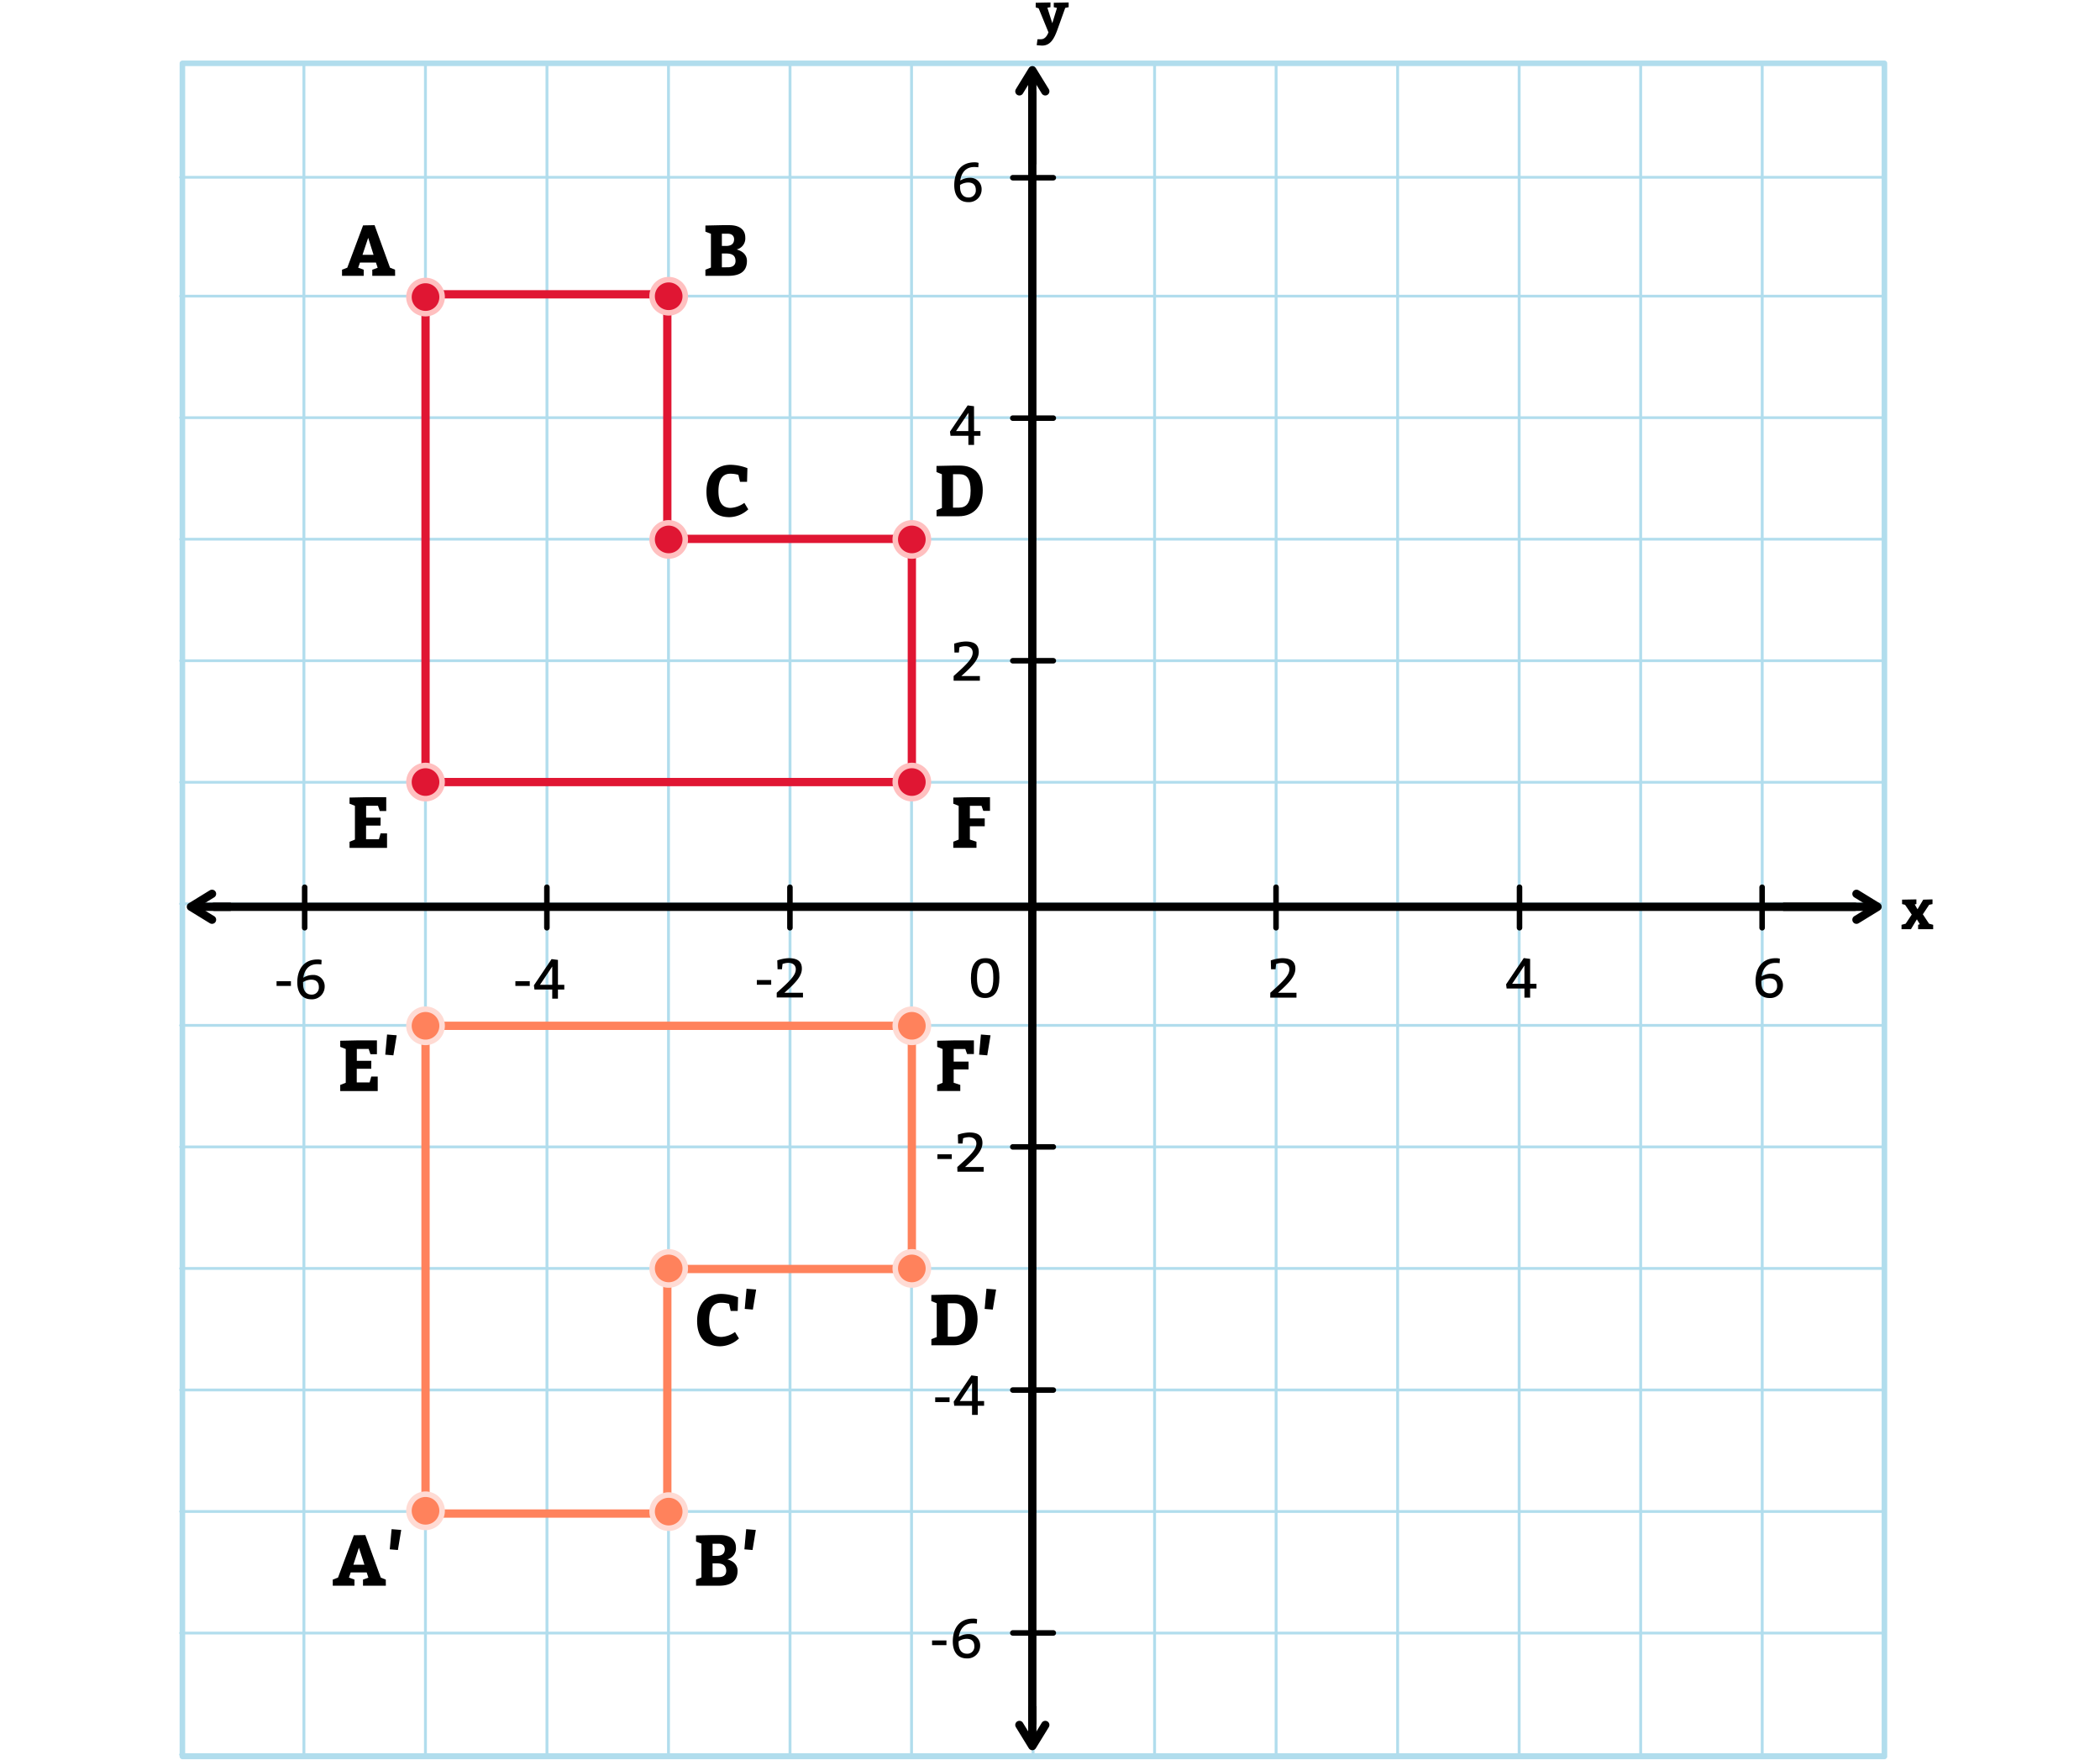<svg xmlns="http://www.w3.org/2000/svg" width="760" height="637" viewBox="0 0 760 637"><line x1="66.01" y1="635.58" x2="66.01" y2="22.92" fill="none" stroke="#b1dded" stroke-linecap="round" stroke-linejoin="round" stroke-width="1.04"/><line x1="109.99" y1="635.58" x2="109.99" y2="22.92" fill="none" stroke="#b1dded" stroke-linecap="round" stroke-linejoin="round" stroke-width="1.04"/><line x1="153.97" y1="635.58" x2="153.97" y2="22.92" fill="none" stroke="#b1dded" stroke-linecap="round" stroke-linejoin="round" stroke-width="1.04"/><line x1="197.95" y1="635.58" x2="197.95" y2="22.92" fill="none" stroke="#b1dded" stroke-linecap="round" stroke-linejoin="round" stroke-width="1.04"/><line x1="285.91" y1="635.58" x2="285.91" y2="22.92" fill="none" stroke="#b1dded" stroke-linecap="round" stroke-linejoin="round" stroke-width="1.04"/><line x1="329.89" y1="635.58" x2="329.89" y2="22.92" fill="none" stroke="#b1dded" stroke-linecap="round" stroke-linejoin="round" stroke-width="1.04"/><line x1="373.87" y1="635.58" x2="373.87" y2="22.92" fill="none" stroke="#b1dded" stroke-linecap="round" stroke-linejoin="round" stroke-width="1.04"/><line x1="417.85" y1="635.58" x2="417.85" y2="22.92" fill="none" stroke="#b1dded" stroke-linecap="round" stroke-linejoin="round" stroke-width="1.04"/><line x1="461.83" y1="635.58" x2="461.83" y2="22.92" fill="none" stroke="#b1dded" stroke-linecap="round" stroke-linejoin="round" stroke-width="1.04"/><line x1="505.81" y1="635.58" x2="505.81" y2="22.92" fill="none" stroke="#b1dded" stroke-linecap="round" stroke-linejoin="round" stroke-width="1.04"/><line x1="549.79" y1="635.58" x2="549.79" y2="22.92" fill="none" stroke="#b1dded" stroke-linecap="round" stroke-linejoin="round" stroke-width="1.04"/><line x1="593.77" y1="635.58" x2="593.77" y2="22.92" fill="none" stroke="#b1dded" stroke-linecap="round" stroke-linejoin="round" stroke-width="1.04"/><line x1="637.75" y1="635.58" x2="637.75" y2="22.92" fill="none" stroke="#b1dded" stroke-linecap="round" stroke-linejoin="round" stroke-width="1.04"/><line x1="681.73" y1="635.58" x2="681.73" y2="22.92" fill="none" stroke="#b1dded" stroke-linecap="round" stroke-linejoin="round" stroke-width="1.04"/><line x1="241.93" y1="635.58" x2="241.93" y2="22.92" fill="none" stroke="#b1dded" stroke-linecap="round" stroke-linejoin="round" stroke-width="1.04"/><line x1="65.35" y1="195.12" x2="681.99" y2="195.12" fill="none" stroke="#b1dded" stroke-linecap="round" stroke-linejoin="round"/><line x1="65.35" y1="239.1" x2="681.99" y2="239.1" fill="none" stroke="#b1dded" stroke-linecap="round" stroke-linejoin="round"/><line x1="65.35" y1="283.08" x2="681.99" y2="283.08" fill="none" stroke="#b1dded" stroke-linecap="round" stroke-linejoin="round"/><line x1="65.35" y1="327.06" x2="681.99" y2="327.06" fill="none" stroke="#b1dded" stroke-linecap="round" stroke-linejoin="round"/><line x1="65.35" y1="371.04" x2="681.99" y2="371.04" fill="none" stroke="#b1dded" stroke-linecap="round" stroke-linejoin="round"/><line x1="65.35" y1="415.02" x2="681.99" y2="415.02" fill="none" stroke="#b1dded" stroke-linecap="round" stroke-linejoin="round"/><line x1="65.35" y1="151.14" x2="681.99" y2="151.14" fill="none" stroke="#b1dded" stroke-linecap="round" stroke-linejoin="round"/><line x1="65.35" y1="107.16" x2="681.99" y2="107.16" fill="none" stroke="#b1dded" stroke-linecap="round" stroke-linejoin="round"/><line x1="65.35" y1="64.16" x2="681.99" y2="64.16" fill="none" stroke="#b1dded" stroke-linecap="round" stroke-linejoin="round"/><line x1="65.35" y1="502.98" x2="681.99" y2="502.98" fill="none" stroke="#b1dded" stroke-linecap="round" stroke-linejoin="round"/><line x1="65.35" y1="546.96" x2="681.99" y2="546.96" fill="none" stroke="#b1dded" stroke-linecap="round" stroke-linejoin="round"/><line x1="65.35" y1="590.94" x2="681.99" y2="590.94" fill="none" stroke="#b1dded" stroke-linecap="round" stroke-linejoin="round"/><line x1="65.35" y1="634.92" x2="681.99" y2="634.92" fill="none" stroke="#b1dded" stroke-linecap="round" stroke-linejoin="round"/><line x1="65.35" y1="459" x2="681.99" y2="459" fill="none" stroke="#b1dded" stroke-linecap="round" stroke-linejoin="round"/><rect x="66.01" y="22.92" width="615.98" height="612.67" fill="none" stroke="#b1dded" stroke-linecap="round" stroke-linejoin="round" stroke-width="2.01"/><polyline points="373.6 623.42 373.6 612.01 373.6 33.62" fill="none" stroke="#000" stroke-linecap="round" stroke-miterlimit="10" stroke-width="3"/><polyline points="368.92 33.05 373.6 25.42 378.29 33.05" fill="none" stroke="#000" stroke-linecap="round" stroke-linejoin="round" stroke-width="3"/><line x1="373.6" y1="59.45" x2="373.6" y2="26.24" fill="none" stroke="#000" stroke-miterlimit="10" stroke-width="3"/><polyline points="378.29 624.2 373.6 631.84 368.92 624.2" fill="none" stroke="#000" stroke-linecap="round" stroke-linejoin="round" stroke-width="3"/><line x1="373.6" y1="617.4" x2="373.6" y2="631.01" fill="none" stroke="#000" stroke-miterlimit="10" stroke-width="3"/><polyline points="77.51 328.13 88.92 328.13 671.29 328.13" fill="none" stroke="#000" stroke-linecap="round" stroke-miterlimit="10" stroke-width="3"/><polyline points="671.86 323.44 679.49 328.13 671.86 332.81" fill="none" stroke="#000" stroke-linecap="round" stroke-linejoin="round" stroke-width="3"/><line x1="645.31" y1="328.13" x2="678.67" y2="328.13" fill="none" stroke="#000" stroke-miterlimit="10" stroke-width="3"/><polyline points="76.73 332.81 69.1 328.13 76.73 323.44" fill="none" stroke="#000" stroke-linecap="round" stroke-linejoin="round" stroke-width="3"/><line x1="83.53" y1="328.13" x2="69.92" y2="328.13" fill="none" stroke="#000" stroke-miterlimit="10" stroke-width="3"/><line x1="197.92" y1="335.72" x2="197.92" y2="321.06" fill="none" stroke="#000" stroke-linecap="round" stroke-miterlimit="10" stroke-width="2"/><line x1="110.26" y1="335.72" x2="110.26" y2="321.06" fill="none" stroke="#000" stroke-linecap="round" stroke-miterlimit="10" stroke-width="2"/><line x1="549.92" y1="335.72" x2="549.92" y2="321.06" fill="none" stroke="#000" stroke-linecap="round" stroke-miterlimit="10" stroke-width="2"/><line x1="637.72" y1="335.72" x2="637.72" y2="321.06" fill="none" stroke="#000" stroke-linecap="round" stroke-miterlimit="10" stroke-width="2"/><line x1="461.8" y1="335.72" x2="461.8" y2="321.06" fill="none" stroke="#000" stroke-linecap="round" stroke-miterlimit="10" stroke-width="2"/><line x1="285.88" y1="335.72" x2="285.88" y2="321.06" fill="none" stroke="#000" stroke-linecap="round" stroke-miterlimit="10" stroke-width="2"/><line x1="366.54" y1="415.02" x2="381.2" y2="415.02" fill="none" stroke="#000" stroke-linecap="round" stroke-miterlimit="10" stroke-width="2"/><line x1="366.54" y1="503.01" x2="381.2" y2="503.01" fill="none" stroke="#000" stroke-linecap="round" stroke-miterlimit="10" stroke-width="2"/><line x1="366.54" y1="590.9" x2="381.2" y2="590.9" fill="none" stroke="#000" stroke-linecap="round" stroke-miterlimit="10" stroke-width="2"/><line x1="366.54" y1="239.1" x2="381.2" y2="239.1" fill="none" stroke="#000" stroke-linecap="round" stroke-miterlimit="10" stroke-width="2"/><line x1="366.54" y1="151.31" x2="381.2" y2="151.31" fill="none" stroke="#000" stroke-linecap="round" stroke-miterlimit="10" stroke-width="2"/><line x1="366.54" y1="64.31" x2="381.2" y2="64.31" fill="none" stroke="#000" stroke-linecap="round" stroke-miterlimit="10" stroke-width="2"/><path d="M279.1,356.34h-5.2v-1.7h5.2Z"/><path d="M281.1,359.24c4.7-4.2,6.9-6.3,6.9-8.51,0-1.4-1-2.3-2.7-2.3a6.39,6.39,0,0,0-2.1.4l-.2,1.9h-1.6l-.1-3.2a14.28,14.28,0,0,1,4.1-.8c3,0,4.8,1,4.8,3.8,0,2.6-2,4.91-6.3,8.71h6.7v1.7h-9.5Z"/><path d="M361.68,353.73c0,4.71-1.6,7.41-5.2,7.41s-5.1-2.6-5.1-7.1,1.5-7.31,5.3-7.31S361.68,349.23,361.68,353.73Zm-8.1.21c0,3.6.9,5.5,3,5.5s2.9-1.9,2.9-5.61-.7-5.4-2.9-5.4S353.58,350.23,353.58,353.94Z"/><path d="M343.65,507.36h-5.2v-1.7h5.2Z"/><path d="M353.85,507h2.3v1.7h-2.3V512h-2.06v-3.3h-6.44l-.2-1.5,6.4-9.5,2.3.3Zm-2.06-6.6-4.44,6.6h4.44Z"/><path d="M191.72,356.77h-5.2v-1.71h5.2Z"/><path d="M201.92,356.37h2.3v1.7h-2.3v3.3h-2.06v-3.3h-6.44l-.2-1.51,6.4-9.5,2.3.3Zm-2.06-6.61-4.44,6.61h4.44Z"/><path d="M344.45,419.4h-5.2v-1.7h5.2Z"/><path d="M346.45,422.3c4.7-4.2,6.9-6.3,6.9-8.5,0-1.4-1-2.3-2.7-2.3a6.39,6.39,0,0,0-2.1.4l-.2,1.9h-1.6l-.1-3.2a14.28,14.28,0,0,1,4.1-.8c3,0,4.8,1,4.8,3.8,0,2.6-2,4.9-6.3,8.7H356V424h-9.5Z"/><path d="M342.52,595.32h-5.2v-1.7h5.2Z"/><path d="M353.52,587.52a10.07,10.07,0,0,0-1.5-.1c-4.7,0-5,4.9-5,4.9a6.34,6.34,0,0,1,3.4-1,4.06,4.06,0,0,1,4.3,4.2,4.57,4.57,0,0,1-4.8,4.6c-3.5,0-5.1-2.6-5.1-6.1,0-4.8,2.4-8.3,7.3-8.3a4.42,4.42,0,0,1,1.5.2Zm-6.6,7c0,2.8,1.4,3.9,3,3.9a2.52,2.52,0,0,0,2.7-2.7c0-1.8-1-2.7-2.8-2.7a5.68,5.68,0,0,0-2.9.9Z"/><path d="M105.29,356.77h-5.2v-1.71h5.2Z"/><path d="M116.3,349a10.14,10.14,0,0,0-1.51-.1c-4.7,0-5,4.9-5,4.9a6.4,6.4,0,0,1,3.41-1,4.07,4.07,0,0,1,4.3,4.21,4.58,4.58,0,0,1-4.8,4.6c-3.51,0-5.11-2.6-5.11-6.11,0-4.8,2.4-8.3,7.31-8.3a4.42,4.42,0,0,1,1.5.2Zm-6.61,7c0,2.81,1.4,3.91,3,3.91a2.52,2.52,0,0,0,2.7-2.7c0-1.81-1-2.71-2.81-2.71a5.68,5.68,0,0,0-2.9.9Z"/><path d="M698.17,327.41l-2.29,3.44,2.25,3.4,1.49.4v1.6h-5.45v-1.6l.62-.22-1.06-1.76-2.16,3.58h-3.4v-1.6l1.5-.4,2.2-3.3-2.42-3.54-1.08-.26v-1.6l5.18-.1v1.7l-.6.12,1,1.76,2.08-3.48,3.35-.1v1.7Z"/><path d="M374.83,1l5.34-.1v1.7l-1.12.2,1.78,5.6,1.7-5.54-1.16-.26V1l5.38-.1v1.7l-1.24.26-2.94,8.2c-1,2.64-2.26,5.44-5.44,5.44-.68,0-1.94-.16-1.94-.16l.28-2.14h1.3c1.6,0,2.34-1.7,2.68-2.48L375.89,3l-1.06-.32Z"/><path d="M345.12,244.63c4.7-4.2,6.9-6.3,6.9-8.5,0-1.4-1-2.3-2.7-2.3a6.39,6.39,0,0,0-2.1.4l-.2,1.9h-1.6l-.1-3.2a14.28,14.28,0,0,1,4.1-.8c3,0,4.8,1,4.8,3.8,0,2.6-2,4.9-6.3,8.7h6.7v1.7h-9.5Z"/><path d="M459.73,359.25c4.7-4.21,6.9-6.31,6.9-8.51,0-1.4-1-2.3-2.7-2.3a6.39,6.39,0,0,0-2.1.4l-.2,1.9H460l-.1-3.2a14.28,14.28,0,0,1,4.1-.8c3,0,4.8,1,4.8,3.8,0,2.6-2,4.91-6.3,8.71h6.7V361h-9.5Z"/><path d="M352.52,156h2.3v1.7h-2.3V161h-2.06v-3.3H344l-.2-1.5,6.4-9.5,2.3.3Zm-2.06-6.6L346,156h4.44Z"/><path d="M553.76,356h2.3v1.7h-2.3V361H551.7v-3.3h-6.44l-.2-1.5,6.4-9.51,2.3.3Zm-2.06-6.61L547.26,356h4.44Z"/><path d="M644.05,348.54a10.07,10.07,0,0,0-1.5-.1c-4.7,0-5,4.9-5,4.9a6.34,6.34,0,0,1,3.4-1,4.07,4.07,0,0,1,4.3,4.21,4.57,4.57,0,0,1-4.8,4.6c-3.5,0-5.1-2.6-5.1-6.11,0-4.8,2.4-8.3,7.3-8.3a4.42,4.42,0,0,1,1.5.2Zm-6.6,7c0,2.81,1.4,3.91,3,3.91a2.52,2.52,0,0,0,2.7-2.7c0-1.81-1-2.71-2.8-2.71a5.68,5.68,0,0,0-2.9.9Z"/><path d="M354.05,60.54a10.07,10.07,0,0,0-1.5-.1c-4.7,0-5,4.9-5,4.9a6.34,6.34,0,0,1,3.4-1,4.07,4.07,0,0,1,4.3,4.21,4.57,4.57,0,0,1-4.8,4.6c-3.5,0-5.1-2.6-5.1-6.11,0-4.8,2.4-8.3,7.3-8.3a4.42,4.42,0,0,1,1.5.2Zm-6.6,7c0,2.81,1.4,3.91,3,3.91a2.52,2.52,0,0,0,2.7-2.7c0-1.81-1-2.71-2.8-2.71a5.68,5.68,0,0,0-2.9.9Z"/><polygon points="241.5 195 241.5 106.5 154 106.5 154 283 330 283 330 195 241.5 195" fill="none" stroke="#e01633" stroke-miterlimit="10" stroke-width="3"/><circle cx="154" cy="107.5" r="6" fill="#e01633"/><path d="M154,102.5a5,5,0,1,1-5,5,5,5,0,0,1,5-5m0-2a7,7,0,1,0,7,7,7,7,0,0,0-7-7Z" fill="#ffc0c0"/><circle cx="242" cy="107.2" r="6" fill="#e01633"/><path d="M242,102.2a5,5,0,1,1-5,5,5,5,0,0,1,5-5m0-2a7,7,0,1,0,7,7,7,7,0,0,0-7-7Z" fill="#ffc0c0"/><circle cx="242" cy="195.2" r="6" fill="#e01633"/><path d="M242,190.2a5,5,0,1,1-5,5,5,5,0,0,1,5-5m0-2a7,7,0,1,0,7,7,7,7,0,0,0-7-7Z" fill="#ffc0c0"/><circle cx="330" cy="195.2" r="6" fill="#e01633"/><path d="M330,190.2a5,5,0,1,1-5,5,5,5,0,0,1,5-5m0-2a7,7,0,1,0,7,7,7,7,0,0,0-7-7Z" fill="#ffc0c0"/><circle cx="154" cy="283" r="6" fill="#e01633"/><path d="M154,278a5,5,0,1,1-5,5,5,5,0,0,1,5-5m0-2a7,7,0,1,0,7,7,7,7,0,0,0-7-7Z" fill="#ffc0c0"/><circle cx="330" cy="283" r="6" fill="#e01633"/><path d="M330,278a5,5,0,1,1-5,5,5,5,0,0,1,5-5m0-2a7,7,0,1,0,7,7,7,7,0,0,0-7-7Z" fill="#ffc0c0"/><polygon points="241.5 459.2 241.5 547.7 154 547.7 154 371.2 330 371.2 330 459.2 241.5 459.2" fill="none" stroke="#ff825c" stroke-miterlimit="10" stroke-width="3"/><circle cx="154" cy="546.7" r="6" fill="#ff825c"/><path d="M154,541.7a5,5,0,1,1-5,5,5,5,0,0,1,5-5m0-2a7,7,0,1,0,7,7,7,7,0,0,0-7-7Z" fill="#ffdbd4"/><circle cx="242" cy="547" r="6" fill="#ff825c"/><path d="M242,542a5,5,0,1,1-5,5,5,5,0,0,1,5-5m0-2a7,7,0,1,0,7,7,7,7,0,0,0-7-7Z" fill="#ffdbd4"/><circle cx="242" cy="459" r="6" fill="#ff825c"/><path d="M242,454a5,5,0,1,1-5,5,5,5,0,0,1,5-5m0-2a7,7,0,1,0,7,7,7,7,0,0,0-7-7Z" fill="#ffdbd4"/><circle cx="330" cy="459" r="6" fill="#ff825c"/><path d="M330,454a5,5,0,1,1-5,5,5,5,0,0,1,5-5m0-2a7,7,0,1,0,7,7,7,7,0,0,0-7-7Z" fill="#ffdbd4"/><circle cx="154" cy="371.2" r="6" fill="#ff825c"/><path d="M154,366.2a5,5,0,1,1-5,5,5,5,0,0,1,5-5m0-2a7,7,0,1,0,7,7,7,7,0,0,0-7-7Z" fill="#ffdbd4"/><circle cx="330" cy="371.2" r="6" fill="#ff825c"/><path d="M330,366.2a5,5,0,1,1-5,5,5,5,0,0,1,5-5m0-2a7,7,0,1,0,7,7,7,7,0,0,0-7-7Z" fill="#ffdbd4"/><path d="M143,99.81h-8.27V97.6l1.95-.7-.63-1.9h-5.77l-.65,1.87,2,.73v2.21h-7.85V97.6l1.9-.73,5.72-15.31,4.16-.08,5.59,15.39,1.82.73Zm-9.75-13.75-2.06,6.16h4Z"/><path d="M139.64,573.81h-8.27V571.6l1.95-.7-.62-1.9h-5.77l-.65,1.87,2,.73v2.21h-7.85V571.6l1.9-.73,5.72-15.31,4.16-.08,5.59,15.39,1.82.73Zm-9.75-13.75-2,6.16h4Z"/><path d="M141.72,553.35l3.48.28L144,560.89l-2.94-.24Z"/><path d="M137.73,298.75h-5.25v4.94h4.65l.6-2.13h2.34v5.25H126.5V304.6l1.95-.78V291.6l-1.95-.78v-2.21l6-.13h7.28v5h-2.34l-.65-1.9h-4.29v4.29h5.25Z"/><path d="M134.36,386.75h-5.25v4.94h4.65l.6-2.13h2.34v5.25H123.13V392.6l2-.78V379.6l-2-.78v-2.21l6-.13h7.28v5h-2.34l-.65-1.9h-4.29v4.29h5.25Z"/><path d="M140.08,374.35l3.49.28-1.2,7.26-2.94-.24Z"/><path d="M345,304.6l1.95-.78V291.6l-1.95-.78v-2.21l6-.13h7.28v4.94h-2.42l-.65-1.82H351v4.55h5.38V299H351v4.81l2.39.78v2.21H345Z"/><path d="M264,81.48c3.38,0,5.72,1.43,5.72,4.5a4.09,4.09,0,0,1-3.12,4.29c2.44.7,3.72,2.16,3.72,4.16,0,3.82-2.55,5.38-6.76,5.38h-8.27V97.6l2-.78V84.6l-2-.78V81.61l6-.13ZM262.76,89c1.89,0,2.91-.81,2.91-2.42,0-1.35-1-2-2.21-2h-2.21V89Zm.65,7.72c1.82,0,2.78-.83,2.78-2.26,0-1.9-1.09-2.73-3.43-2.73h-1.51v5Z"/><path d="M260.61,555.48c3.38,0,5.72,1.43,5.72,4.5a4.08,4.08,0,0,1-3.12,4.29c2.45.7,3.72,2.16,3.72,4.16,0,3.82-2.55,5.38-6.76,5.38H251.9V571.6l1.95-.78V558.6l-1.95-.78v-2.21l6-.13ZM259.39,563c1.9,0,2.91-.81,2.91-2.42,0-1.35-1-1.95-2.21-1.95h-2.21V563Zm.65,7.72c1.82,0,2.78-.83,2.78-2.26,0-1.9-1.09-2.73-3.43-2.73h-1.51v5Z"/><path d="M270.05,553.35l3.48.28-1.19,7.26-2.94-.24Z"/><path d="M267.22,171.83a10.16,10.16,0,0,0-2.92-.41c-2.73,0-4.29,2-4.29,6.37s1.69,6,4.42,6a9.3,9.3,0,0,0,4.95-1.82l1.42,2.34a10.27,10.27,0,0,1-6.81,2.83c-5.28,0-8.32-3.17-8.32-9.2s3.43-9.75,8.76-9.75a17.77,17.77,0,0,1,6.06,1.22l-.13,4.94h-2.55Z"/><path d="M263.85,471.83a10,10,0,0,0-2.91-.41c-2.73,0-4.29,2-4.29,6.37s1.69,6,4.42,6A9.25,9.25,0,0,0,266,482l1.43,2.34a10.28,10.28,0,0,1-6.82,2.83c-5.27,0-8.32-3.17-8.32-9.2s3.44-9.75,8.77-9.75a17.75,17.75,0,0,1,6.05,1.22l-.13,4.94h-2.54Z"/><path d="M270.17,466.35l3.48.28-1.19,7.26-2.94-.24Z"/><path d="M339,471.6l-1.95-.78v-2.21l6-.13h2.47c5.2,0,8.27,3.07,8.27,8.92s-3.38,9.41-8.66,9.41h-8.06V484.6l1.95-.78Zm6.19,12.09c2.52,0,4.21-1.48,4.21-6.16,0-4.37-1.49-5.93-4-5.93H343v12.09Z"/><path d="M357,466.35l3.49.28-1.2,7.26-2.94-.24Z"/><path d="M339.18,392.6l1.95-.78V379.6l-1.95-.78v-2.21l6-.13h7.28v4.94H350l-.65-1.82h-4.21v4.55h5.38V387h-5.38v4.81l2.39.78v2.21h-8.37Z"/><path d="M355,374.35l3.48.28-1.19,7.26-2.94-.24Z"/><path d="M340.87,171.6l-1.95-.78v-2.21l6-.13h2.47c5.2,0,8.27,3.07,8.27,8.92s-3.38,9.41-8.66,9.41h-8.06V184.6l1.95-.78Zm6.19,12.09c2.52,0,4.21-1.48,4.21-6.16,0-4.37-1.48-5.93-4-5.93H344.9v12.09Z"/></svg>